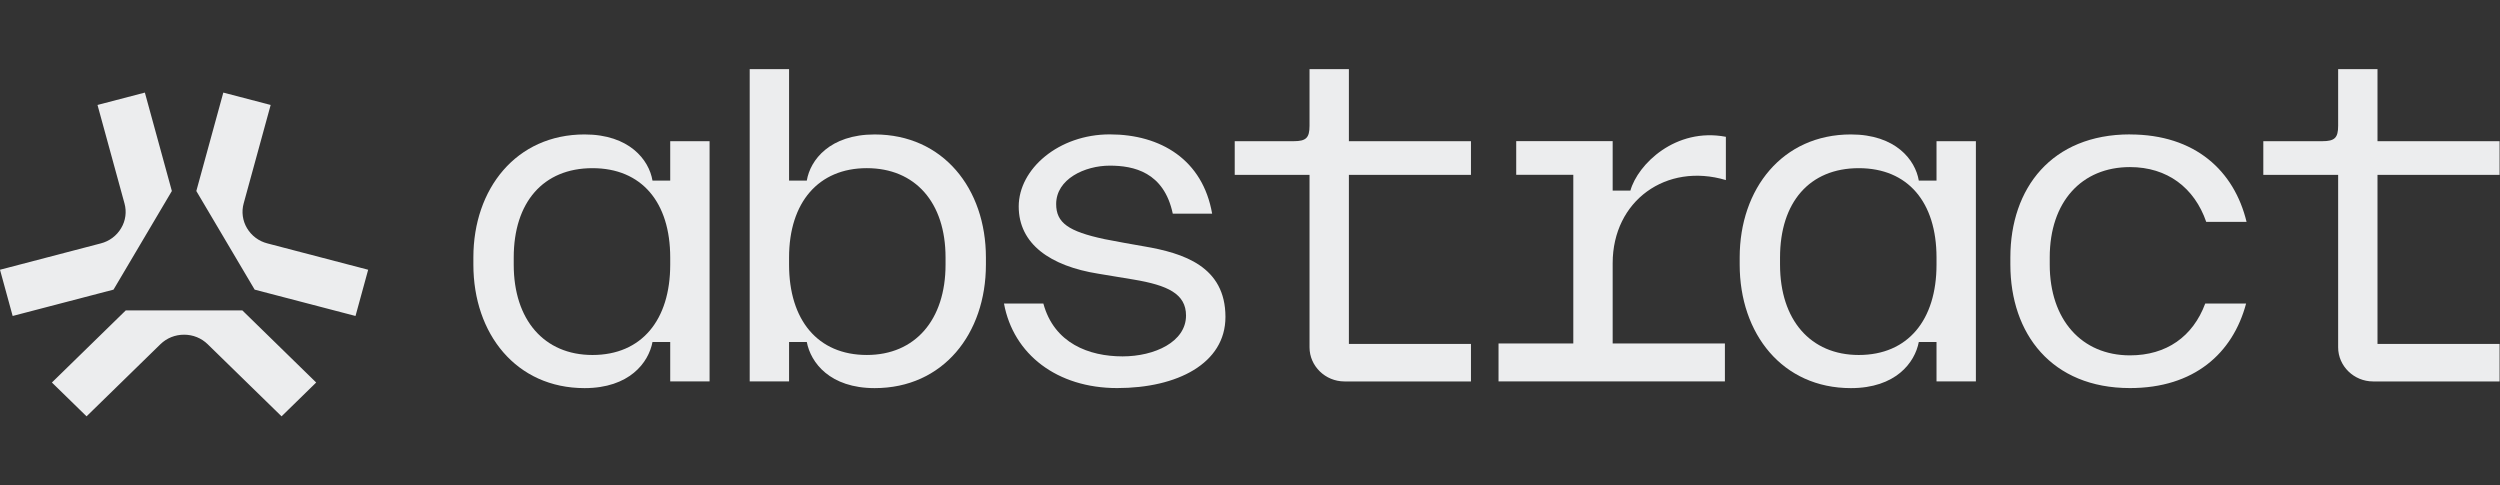 <svg width="206" height="40" viewBox="0 0 206 40" fill="none" xmlns="http://www.w3.org/2000/svg">
<rect x="0" y="0" width="206" height="40" fill="#333333" stroke="none"/>
<g clip-path="url(#clip0_4769_3651)">
<path fill-rule="evenodd" clip-rule="evenodd" d="M65.019 5.694V14.88H66.48C66.764 13.176 68.386 11.079 72.075 11.079C77.715 11.079 81.239 15.551 81.239 21.213V21.805C81.239 27.505 77.71 31.981 72.076 31.981C68.386 31.981 66.802 29.884 66.48 28.18H65.019V31.426H61.775V5.694H65.019ZM71.427 29.25C75.4 29.25 77.913 26.361 77.913 21.809V21.217C77.913 16.666 75.4 13.856 71.425 13.856C67.452 13.856 65.019 16.666 65.019 21.217V21.809C65.019 26.361 67.371 29.25 71.427 29.25ZM48.169 11.078C51.859 11.078 53.48 13.176 53.765 14.88H55.226V11.634H58.469V31.426H55.226V28.18H53.765C53.444 29.884 51.858 31.981 48.169 31.981C42.531 31.981 39.006 27.509 39.006 21.805V21.213C39.006 15.551 42.535 11.078 48.169 11.078ZM48.819 29.251C52.874 29.251 55.226 26.363 55.226 21.811V21.218C55.226 16.668 52.874 13.857 48.818 13.857C44.764 13.857 42.331 16.668 42.331 21.218V21.811C42.331 26.363 44.844 29.251 48.819 29.251Z" fill="#ECEDEE"/>
<path d="M97.728 26C97.728 28.175 95.135 29.365 92.499 29.366C89.74 29.365 86.862 28.295 85.972 25.009H82.728C83.5 29.203 87.109 31.977 92.056 31.977C97.003 31.977 100.977 29.954 100.977 26.115C100.977 21.958 97.533 20.851 94.247 20.296C93.163 20.111 92.082 19.913 91.003 19.703C88.043 19.069 87.028 18.361 87.028 16.815C87.028 14.754 89.381 13.649 91.448 13.649C93.393 13.649 95.907 14.162 96.637 17.606H99.88C99.107 13.172 95.66 11.073 91.443 11.073C87.228 11.073 83.942 13.926 83.942 17.014C83.942 20.102 86.536 21.922 90.51 22.555L93.389 23.032C96.229 23.504 97.728 24.217 97.728 26ZM106.606 11.634C107.62 11.634 107.905 11.357 107.905 10.366V5.694H111.149V11.634H121.207V14.407H111.149V28.342H121.207V31.43H110.784C109.204 31.43 107.905 30.162 107.905 28.621V14.407H101.741V11.634H106.606ZM129.64 14.403V28.3H123.479V31.426H142.132V28.301H132.884V21.685C132.884 16.541 137.303 13.375 142.212 14.838V11.273C138.077 10.481 134.952 13.532 134.344 15.708H132.884V11.63H124.936V14.403H129.64Z" fill="#ECEDEE"/>
<path fill-rule="evenodd" clip-rule="evenodd" d="M152.512 11.078C156.202 11.078 157.824 13.176 158.109 14.88H159.569V11.634H162.813V31.426H159.569V28.18H158.109C157.786 29.884 156.202 31.981 152.512 31.981C146.873 31.981 143.35 27.509 143.35 21.805V21.213C143.35 15.551 146.879 11.078 152.512 11.078ZM153.162 29.251C157.218 29.251 159.569 26.363 159.569 21.811V21.218C159.569 16.668 157.218 13.857 153.162 13.857C149.106 13.857 146.675 16.668 146.675 21.218V21.811C146.675 26.363 149.188 29.251 153.162 29.251Z" fill="#ECEDEE"/>
<path d="M185.117 18.282C184.102 14.088 180.896 11.079 175.504 11.079L175.509 11.074C169.059 11.074 165.654 15.509 165.654 21.208V21.801C165.654 27.505 169.059 31.977 175.509 31.977C180.782 31.977 183.984 29.124 185.079 25.009H181.712C180.697 27.74 178.511 29.282 175.509 29.282C171.534 29.282 168.898 26.351 168.898 21.801V21.208C168.898 16.62 171.534 13.768 175.509 13.768C178.587 13.768 180.821 15.472 181.793 18.282H185.117ZM191.363 11.634C192.378 11.634 192.663 11.357 192.663 10.366V5.694H195.906V11.634H205.965V14.407H195.906V28.342H205.965V31.43H195.541C193.962 31.43 192.663 30.162 192.663 28.621V14.407H186.497V11.634H191.363ZM26.054 31.519L19.971 25.578H10.362L4.277 31.519L7.132 34.306L13.216 28.367C13.738 27.857 14.426 27.579 15.167 27.579C15.907 27.579 16.594 27.857 17.116 28.367L23.2 34.306L26.054 31.519ZM20.985 23.866L29.294 26.036L30.337 22.227L22.029 20.055C21.681 19.966 21.354 19.81 21.067 19.595C20.779 19.38 20.537 19.11 20.354 18.802C20.172 18.498 20.054 18.16 20.007 17.809C19.959 17.458 19.984 17.101 20.079 16.76L22.303 8.648L18.401 7.629L16.177 15.74L20.981 23.861L20.985 23.866ZM1.043 26.036L9.352 23.866L9.357 23.861L14.161 15.74L11.937 7.629L8.034 8.648L10.257 16.759C10.353 17.1 10.377 17.457 10.33 17.808C10.283 18.159 10.165 18.497 9.982 18.8C9.8 19.11 9.558 19.379 9.27 19.595C8.983 19.81 8.656 19.966 8.308 20.055L-0 22.227L1.043 26.036Z" fill="#ECEDEE"/>
</g>
<defs>
<clipPath id="clip0_4769_3651">
<rect width="206" height="40" fill="white"/>
</clipPath>
</defs>
</svg>

